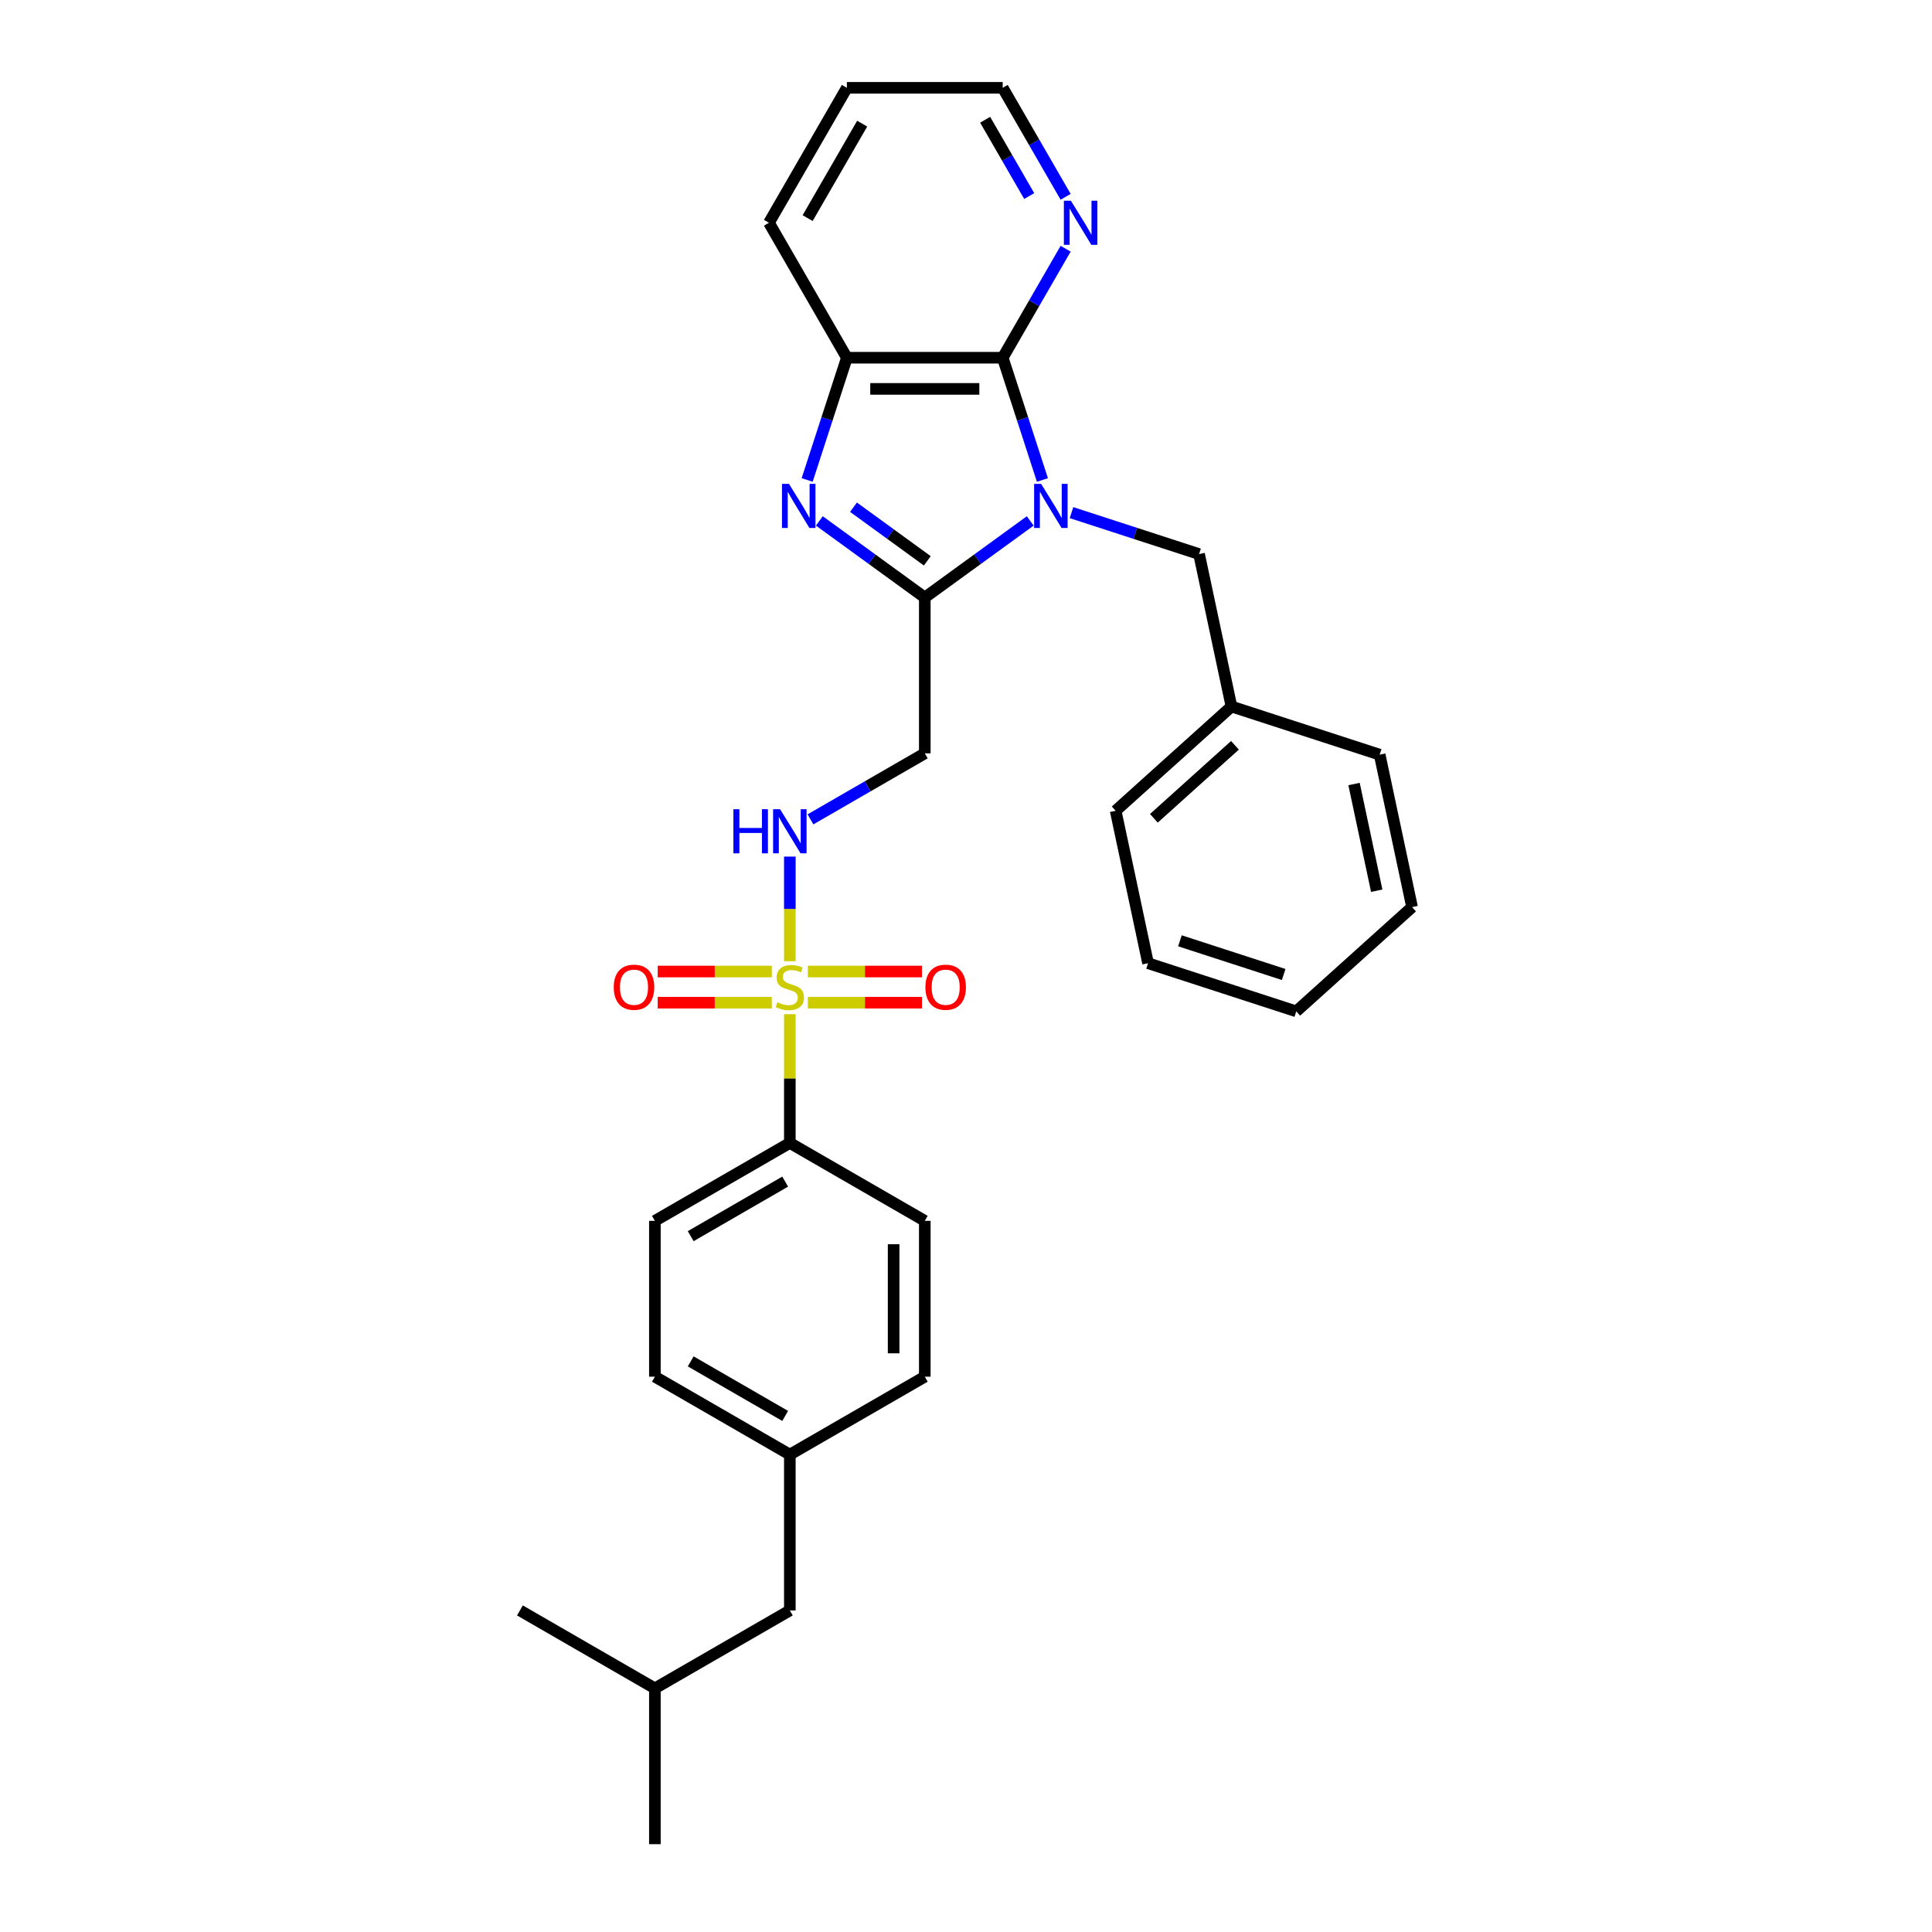 <?xml version='1.0' encoding='iso-8859-1'?>
<svg version='1.1' baseProfile='full'
              xmlns='http://www.w3.org/2000/svg'
                      xmlns:rdkit='http://www.rdkit.org/xml'
                      xmlns:xlink='http://www.w3.org/1999/xlink'
                  xml:space='preserve'
width='1000px' height='1000px' viewBox='0 0 1000 1000'>
<!-- END OF HEADER -->
<rect style='opacity:1.0;fill:#FFFFFF;stroke:none' width='1000' height='1000' x='0' y='0'> </rect>
<path class='bond-1' d='M 533.246,269.628 L 505.958,289.454' style='fill:none;fill-rule:evenodd;stroke:#0000FF;stroke-width:6px;stroke-linecap:butt;stroke-linejoin:miter;stroke-opacity:1' />
<path class='bond-1' d='M 505.958,289.454 L 478.671,309.279' style='fill:none;fill-rule:evenodd;stroke:#000000;stroke-width:6px;stroke-linecap:butt;stroke-linejoin:miter;stroke-opacity:1' />
<path class='bond-3' d='M 539.559,248.432 L 529.279,216.795' style='fill:none;fill-rule:evenodd;stroke:#0000FF;stroke-width:6px;stroke-linecap:butt;stroke-linejoin:miter;stroke-opacity:1' />
<path class='bond-3' d='M 529.279,216.795 L 519,185.159' style='fill:none;fill-rule:evenodd;stroke:#000000;stroke-width:6px;stroke-linecap:butt;stroke-linejoin:miter;stroke-opacity:1' />
<path class='bond-8' d='M 554.604,265.339 L 587.62,276.067' style='fill:none;fill-rule:evenodd;stroke:#0000FF;stroke-width:6px;stroke-linecap:butt;stroke-linejoin:miter;stroke-opacity:1' />
<path class='bond-8' d='M 587.62,276.067 L 620.635,286.794' style='fill:none;fill-rule:evenodd;stroke:#000000;stroke-width:6px;stroke-linecap:butt;stroke-linejoin:miter;stroke-opacity:1' />
<path class='bond-0' d='M 408.819,497.519 L 408.819,470.444' style='fill:none;fill-rule:evenodd;stroke:#CCCC00;stroke-width:6px;stroke-linecap:butt;stroke-linejoin:miter;stroke-opacity:1' />
<path class='bond-0' d='M 408.819,470.444 L 408.819,443.369' style='fill:none;fill-rule:evenodd;stroke:#0000FF;stroke-width:6px;stroke-linecap:butt;stroke-linejoin:miter;stroke-opacity:1' />
<path class='bond-7' d='M 408.819,524.943 L 408.819,558.263' style='fill:none;fill-rule:evenodd;stroke:#CCCC00;stroke-width:6px;stroke-linecap:butt;stroke-linejoin:miter;stroke-opacity:1' />
<path class='bond-7' d='M 408.819,558.263 L 408.819,591.583' style='fill:none;fill-rule:evenodd;stroke:#000000;stroke-width:6px;stroke-linecap:butt;stroke-linejoin:miter;stroke-opacity:1' />
<path class='bond-10' d='M 418.159,518.991 L 447.684,518.991' style='fill:none;fill-rule:evenodd;stroke:#CCCC00;stroke-width:6px;stroke-linecap:butt;stroke-linejoin:miter;stroke-opacity:1' />
<path class='bond-10' d='M 447.684,518.991 L 477.208,518.991' style='fill:none;fill-rule:evenodd;stroke:#FF0000;stroke-width:6px;stroke-linecap:butt;stroke-linejoin:miter;stroke-opacity:1' />
<path class='bond-10' d='M 418.159,502.859 L 447.684,502.859' style='fill:none;fill-rule:evenodd;stroke:#CCCC00;stroke-width:6px;stroke-linecap:butt;stroke-linejoin:miter;stroke-opacity:1' />
<path class='bond-10' d='M 447.684,502.859 L 477.208,502.859' style='fill:none;fill-rule:evenodd;stroke:#FF0000;stroke-width:6px;stroke-linecap:butt;stroke-linejoin:miter;stroke-opacity:1' />
<path class='bond-11' d='M 399.478,502.859 L 369.954,502.859' style='fill:none;fill-rule:evenodd;stroke:#CCCC00;stroke-width:6px;stroke-linecap:butt;stroke-linejoin:miter;stroke-opacity:1' />
<path class='bond-11' d='M 369.954,502.859 L 340.429,502.859' style='fill:none;fill-rule:evenodd;stroke:#FF0000;stroke-width:6px;stroke-linecap:butt;stroke-linejoin:miter;stroke-opacity:1' />
<path class='bond-11' d='M 399.478,518.991 L 369.954,518.991' style='fill:none;fill-rule:evenodd;stroke:#CCCC00;stroke-width:6px;stroke-linecap:butt;stroke-linejoin:miter;stroke-opacity:1' />
<path class='bond-11' d='M 369.954,518.991 L 340.429,518.991' style='fill:none;fill-rule:evenodd;stroke:#FF0000;stroke-width:6px;stroke-linecap:butt;stroke-linejoin:miter;stroke-opacity:1' />
<path class='bond-2' d='M 478.671,309.279 L 451.383,289.454' style='fill:none;fill-rule:evenodd;stroke:#000000;stroke-width:6px;stroke-linecap:butt;stroke-linejoin:miter;stroke-opacity:1' />
<path class='bond-2' d='M 451.383,289.454 L 424.096,269.628' style='fill:none;fill-rule:evenodd;stroke:#0000FF;stroke-width:6px;stroke-linecap:butt;stroke-linejoin:miter;stroke-opacity:1' />
<path class='bond-2' d='M 479.967,290.281 L 460.865,276.403' style='fill:none;fill-rule:evenodd;stroke:#000000;stroke-width:6px;stroke-linecap:butt;stroke-linejoin:miter;stroke-opacity:1' />
<path class='bond-2' d='M 460.865,276.403 L 441.764,262.525' style='fill:none;fill-rule:evenodd;stroke:#0000FF;stroke-width:6px;stroke-linecap:butt;stroke-linejoin:miter;stroke-opacity:1' />
<path class='bond-5' d='M 478.671,309.279 L 478.671,389.937' style='fill:none;fill-rule:evenodd;stroke:#000000;stroke-width:6px;stroke-linecap:butt;stroke-linejoin:miter;stroke-opacity:1' />
<path class='bond-30' d='M 417.783,248.432 L 428.062,216.795' style='fill:none;fill-rule:evenodd;stroke:#0000FF;stroke-width:6px;stroke-linecap:butt;stroke-linejoin:miter;stroke-opacity:1' />
<path class='bond-30' d='M 428.062,216.795 L 438.342,185.159' style='fill:none;fill-rule:evenodd;stroke:#000000;stroke-width:6px;stroke-linecap:butt;stroke-linejoin:miter;stroke-opacity:1' />
<path class='bond-4' d='M 519,185.159 L 438.342,185.159' style='fill:none;fill-rule:evenodd;stroke:#000000;stroke-width:6px;stroke-linecap:butt;stroke-linejoin:miter;stroke-opacity:1' />
<path class='bond-4' d='M 506.901,201.29 L 450.44,201.29' style='fill:none;fill-rule:evenodd;stroke:#000000;stroke-width:6px;stroke-linecap:butt;stroke-linejoin:miter;stroke-opacity:1' />
<path class='bond-9' d='M 519,185.159 L 535.285,156.952' style='fill:none;fill-rule:evenodd;stroke:#000000;stroke-width:6px;stroke-linecap:butt;stroke-linejoin:miter;stroke-opacity:1' />
<path class='bond-9' d='M 535.285,156.952 L 551.571,128.744' style='fill:none;fill-rule:evenodd;stroke:#0000FF;stroke-width:6px;stroke-linecap:butt;stroke-linejoin:miter;stroke-opacity:1' />
<path class='bond-19' d='M 438.342,185.159 L 398.013,115.307' style='fill:none;fill-rule:evenodd;stroke:#000000;stroke-width:6px;stroke-linecap:butt;stroke-linejoin:miter;stroke-opacity:1' />
<path class='bond-6' d='M 478.671,389.937 L 449.084,407.019' style='fill:none;fill-rule:evenodd;stroke:#000000;stroke-width:6px;stroke-linecap:butt;stroke-linejoin:miter;stroke-opacity:1' />
<path class='bond-6' d='M 449.084,407.019 L 419.498,424.101' style='fill:none;fill-rule:evenodd;stroke:#0000FF;stroke-width:6px;stroke-linecap:butt;stroke-linejoin:miter;stroke-opacity:1' />
<path class='bond-12' d='M 408.819,591.583 L 338.967,631.912' style='fill:none;fill-rule:evenodd;stroke:#000000;stroke-width:6px;stroke-linecap:butt;stroke-linejoin:miter;stroke-opacity:1' />
<path class='bond-12' d='M 406.407,611.603 L 357.51,639.833' style='fill:none;fill-rule:evenodd;stroke:#000000;stroke-width:6px;stroke-linecap:butt;stroke-linejoin:miter;stroke-opacity:1' />
<path class='bond-13' d='M 408.819,591.583 L 478.671,631.912' style='fill:none;fill-rule:evenodd;stroke:#000000;stroke-width:6px;stroke-linecap:butt;stroke-linejoin:miter;stroke-opacity:1' />
<path class='bond-15' d='M 620.635,286.794 L 637.405,365.69' style='fill:none;fill-rule:evenodd;stroke:#000000;stroke-width:6px;stroke-linecap:butt;stroke-linejoin:miter;stroke-opacity:1' />
<path class='bond-20' d='M 551.571,101.869 L 535.285,73.662' style='fill:none;fill-rule:evenodd;stroke:#0000FF;stroke-width:6px;stroke-linecap:butt;stroke-linejoin:miter;stroke-opacity:1' />
<path class='bond-20' d='M 535.285,73.662 L 519,45.455' style='fill:none;fill-rule:evenodd;stroke:#000000;stroke-width:6px;stroke-linecap:butt;stroke-linejoin:miter;stroke-opacity:1' />
<path class='bond-20' d='M 532.715,101.473 L 521.315,81.728' style='fill:none;fill-rule:evenodd;stroke:#0000FF;stroke-width:6px;stroke-linecap:butt;stroke-linejoin:miter;stroke-opacity:1' />
<path class='bond-20' d='M 521.315,81.728 L 509.915,61.983' style='fill:none;fill-rule:evenodd;stroke:#000000;stroke-width:6px;stroke-linecap:butt;stroke-linejoin:miter;stroke-opacity:1' />
<path class='bond-17' d='M 338.967,631.912 L 338.967,712.571' style='fill:none;fill-rule:evenodd;stroke:#000000;stroke-width:6px;stroke-linecap:butt;stroke-linejoin:miter;stroke-opacity:1' />
<path class='bond-16' d='M 478.671,631.912 L 478.671,712.571' style='fill:none;fill-rule:evenodd;stroke:#000000;stroke-width:6px;stroke-linecap:butt;stroke-linejoin:miter;stroke-opacity:1' />
<path class='bond-16' d='M 462.539,644.011 L 462.539,700.472' style='fill:none;fill-rule:evenodd;stroke:#000000;stroke-width:6px;stroke-linecap:butt;stroke-linejoin:miter;stroke-opacity:1' />
<path class='bond-14' d='M 408.819,752.9 L 478.671,712.571' style='fill:none;fill-rule:evenodd;stroke:#000000;stroke-width:6px;stroke-linecap:butt;stroke-linejoin:miter;stroke-opacity:1' />
<path class='bond-18' d='M 408.819,752.9 L 408.819,833.558' style='fill:none;fill-rule:evenodd;stroke:#000000;stroke-width:6px;stroke-linecap:butt;stroke-linejoin:miter;stroke-opacity:1' />
<path class='bond-33' d='M 408.819,752.9 L 338.967,712.571' style='fill:none;fill-rule:evenodd;stroke:#000000;stroke-width:6px;stroke-linecap:butt;stroke-linejoin:miter;stroke-opacity:1' />
<path class='bond-33' d='M 406.407,732.88 L 357.51,704.65' style='fill:none;fill-rule:evenodd;stroke:#000000;stroke-width:6px;stroke-linecap:butt;stroke-linejoin:miter;stroke-opacity:1' />
<path class='bond-22' d='M 637.405,365.69 L 577.464,419.661' style='fill:none;fill-rule:evenodd;stroke:#000000;stroke-width:6px;stroke-linecap:butt;stroke-linejoin:miter;stroke-opacity:1' />
<path class='bond-22' d='M 639.208,385.774 L 597.25,423.553' style='fill:none;fill-rule:evenodd;stroke:#000000;stroke-width:6px;stroke-linecap:butt;stroke-linejoin:miter;stroke-opacity:1' />
<path class='bond-23' d='M 637.405,365.69 L 714.116,390.615' style='fill:none;fill-rule:evenodd;stroke:#000000;stroke-width:6px;stroke-linecap:butt;stroke-linejoin:miter;stroke-opacity:1' />
<path class='bond-21' d='M 408.819,833.558 L 338.967,873.887' style='fill:none;fill-rule:evenodd;stroke:#000000;stroke-width:6px;stroke-linecap:butt;stroke-linejoin:miter;stroke-opacity:1' />
<path class='bond-31' d='M 398.013,115.307 L 438.342,45.455' style='fill:none;fill-rule:evenodd;stroke:#000000;stroke-width:6px;stroke-linecap:butt;stroke-linejoin:miter;stroke-opacity:1' />
<path class='bond-31' d='M 418.032,112.895 L 446.263,63.998' style='fill:none;fill-rule:evenodd;stroke:#000000;stroke-width:6px;stroke-linecap:butt;stroke-linejoin:miter;stroke-opacity:1' />
<path class='bond-24' d='M 519,45.455 L 438.342,45.455' style='fill:none;fill-rule:evenodd;stroke:#000000;stroke-width:6px;stroke-linecap:butt;stroke-linejoin:miter;stroke-opacity:1' />
<path class='bond-25' d='M 338.967,873.887 L 338.967,954.545' style='fill:none;fill-rule:evenodd;stroke:#000000;stroke-width:6px;stroke-linecap:butt;stroke-linejoin:miter;stroke-opacity:1' />
<path class='bond-26' d='M 338.967,873.887 L 269.114,833.558' style='fill:none;fill-rule:evenodd;stroke:#000000;stroke-width:6px;stroke-linecap:butt;stroke-linejoin:miter;stroke-opacity:1' />
<path class='bond-27' d='M 577.464,419.661 L 594.234,498.557' style='fill:none;fill-rule:evenodd;stroke:#000000;stroke-width:6px;stroke-linecap:butt;stroke-linejoin:miter;stroke-opacity:1' />
<path class='bond-28' d='M 714.116,390.615 L 730.886,469.51' style='fill:none;fill-rule:evenodd;stroke:#000000;stroke-width:6px;stroke-linecap:butt;stroke-linejoin:miter;stroke-opacity:1' />
<path class='bond-28' d='M 700.852,405.803 L 712.591,461.03' style='fill:none;fill-rule:evenodd;stroke:#000000;stroke-width:6px;stroke-linecap:butt;stroke-linejoin:miter;stroke-opacity:1' />
<path class='bond-29' d='M 594.234,498.557 L 670.945,523.481' style='fill:none;fill-rule:evenodd;stroke:#000000;stroke-width:6px;stroke-linecap:butt;stroke-linejoin:miter;stroke-opacity:1' />
<path class='bond-29' d='M 610.726,486.953 L 664.423,504.4' style='fill:none;fill-rule:evenodd;stroke:#000000;stroke-width:6px;stroke-linecap:butt;stroke-linejoin:miter;stroke-opacity:1' />
<path class='bond-32' d='M 730.886,469.51 L 670.945,523.481' style='fill:none;fill-rule:evenodd;stroke:#000000;stroke-width:6px;stroke-linecap:butt;stroke-linejoin:miter;stroke-opacity:1' />
<path  class='atom-0' d='M 538.876 250.448
L 546.361 262.547
Q 547.103 263.741, 548.296 265.902
Q 549.49 268.064, 549.555 268.193
L 549.555 250.448
L 552.587 250.448
L 552.587 273.291
L 549.458 273.291
L 541.424 260.063
Q 540.489 258.514, 539.489 256.74
Q 538.521 254.965, 538.23 254.417
L 538.23 273.291
L 535.262 273.291
L 535.262 250.448
L 538.876 250.448
' fill='#0000FF'/>
<path  class='atom-1' d='M 402.366 518.765
Q 402.624 518.862, 403.689 519.313
Q 404.754 519.765, 405.915 520.055
Q 407.109 520.313, 408.27 520.313
Q 410.432 520.313, 411.69 519.281
Q 412.948 518.216, 412.948 516.377
Q 412.948 515.119, 412.303 514.345
Q 411.69 513.57, 410.722 513.151
Q 409.754 512.732, 408.141 512.248
Q 406.109 511.635, 404.883 511.054
Q 403.689 510.473, 402.818 509.247
Q 401.979 508.021, 401.979 505.956
Q 401.979 503.085, 403.915 501.31
Q 405.883 499.536, 409.754 499.536
Q 412.4 499.536, 415.4 500.794
L 414.658 503.278
Q 411.916 502.149, 409.851 502.149
Q 407.625 502.149, 406.399 503.085
Q 405.173 503.988, 405.205 505.569
Q 405.205 506.795, 405.818 507.537
Q 406.463 508.279, 407.367 508.699
Q 408.302 509.118, 409.851 509.602
Q 411.916 510.247, 413.142 510.893
Q 414.368 511.538, 415.239 512.861
Q 416.142 514.151, 416.142 516.377
Q 416.142 519.539, 414.013 521.249
Q 411.916 522.927, 408.399 522.927
Q 406.367 522.927, 404.818 522.475
Q 403.302 522.056, 401.495 521.314
L 402.366 518.765
' fill='#CCCC00'/>
<path  class='atom-3' d='M 408.368 250.448
L 415.853 262.547
Q 416.595 263.741, 417.789 265.902
Q 418.982 268.064, 419.047 268.193
L 419.047 250.448
L 422.08 250.448
L 422.08 273.291
L 418.95 273.291
L 410.917 260.063
Q 409.981 258.514, 408.981 256.74
Q 408.013 254.965, 407.722 254.417
L 407.722 273.291
L 404.754 273.291
L 404.754 250.448
L 408.368 250.448
' fill='#0000FF'/>
<path  class='atom-7' d='M 379.604 418.845
L 382.702 418.845
L 382.702 428.557
L 394.381 428.557
L 394.381 418.845
L 397.478 418.845
L 397.478 441.688
L 394.381 441.688
L 394.381 431.138
L 382.702 431.138
L 382.702 441.688
L 379.604 441.688
L 379.604 418.845
' fill='#0000FF'/>
<path  class='atom-7' d='M 403.769 418.845
L 411.255 430.944
Q 411.997 432.138, 413.19 434.299
Q 414.384 436.461, 414.449 436.59
L 414.449 418.845
L 417.481 418.845
L 417.481 441.688
L 414.352 441.688
L 406.318 428.46
Q 405.383 426.911, 404.383 425.137
Q 403.415 423.362, 403.124 422.814
L 403.124 441.688
L 400.156 441.688
L 400.156 418.845
L 403.769 418.845
' fill='#0000FF'/>
<path  class='atom-10' d='M 554.28 103.885
L 561.765 115.984
Q 562.507 117.178, 563.701 119.34
Q 564.895 121.501, 564.959 121.63
L 564.959 103.885
L 567.992 103.885
L 567.992 126.728
L 564.862 126.728
L 556.829 113.5
Q 555.893 111.951, 554.893 110.177
Q 553.925 108.402, 553.635 107.854
L 553.635 126.728
L 550.666 126.728
L 550.666 103.885
L 554.28 103.885
' fill='#0000FF'/>
<path  class='atom-11' d='M 478.991 510.989
Q 478.991 505.505, 481.702 502.44
Q 484.412 499.375, 489.477 499.375
Q 494.542 499.375, 497.252 502.44
Q 499.963 505.505, 499.963 510.989
Q 499.963 516.539, 497.22 519.7
Q 494.478 522.83, 489.477 522.83
Q 484.444 522.83, 481.702 519.7
Q 478.991 516.571, 478.991 510.989
M 489.477 520.249
Q 492.961 520.249, 494.833 517.926
Q 496.736 515.571, 496.736 510.989
Q 496.736 506.505, 494.833 504.246
Q 492.961 501.956, 489.477 501.956
Q 485.993 501.956, 484.089 504.214
Q 482.218 506.473, 482.218 510.989
Q 482.218 515.603, 484.089 517.926
Q 485.993 520.249, 489.477 520.249
' fill='#FF0000'/>
<path  class='atom-12' d='M 317.675 510.989
Q 317.675 505.505, 320.385 502.44
Q 323.095 499.375, 328.16 499.375
Q 333.226 499.375, 335.936 502.44
Q 338.646 505.505, 338.646 510.989
Q 338.646 516.539, 335.904 519.7
Q 333.161 522.83, 328.16 522.83
Q 323.127 522.83, 320.385 519.7
Q 317.675 516.571, 317.675 510.989
M 328.16 520.249
Q 331.645 520.249, 333.516 517.926
Q 335.42 515.571, 335.42 510.989
Q 335.42 506.505, 333.516 504.246
Q 331.645 501.956, 328.16 501.956
Q 324.676 501.956, 322.772 504.214
Q 320.901 506.473, 320.901 510.989
Q 320.901 515.603, 322.772 517.926
Q 324.676 520.249, 328.16 520.249
' fill='#FF0000'/>
</svg>
